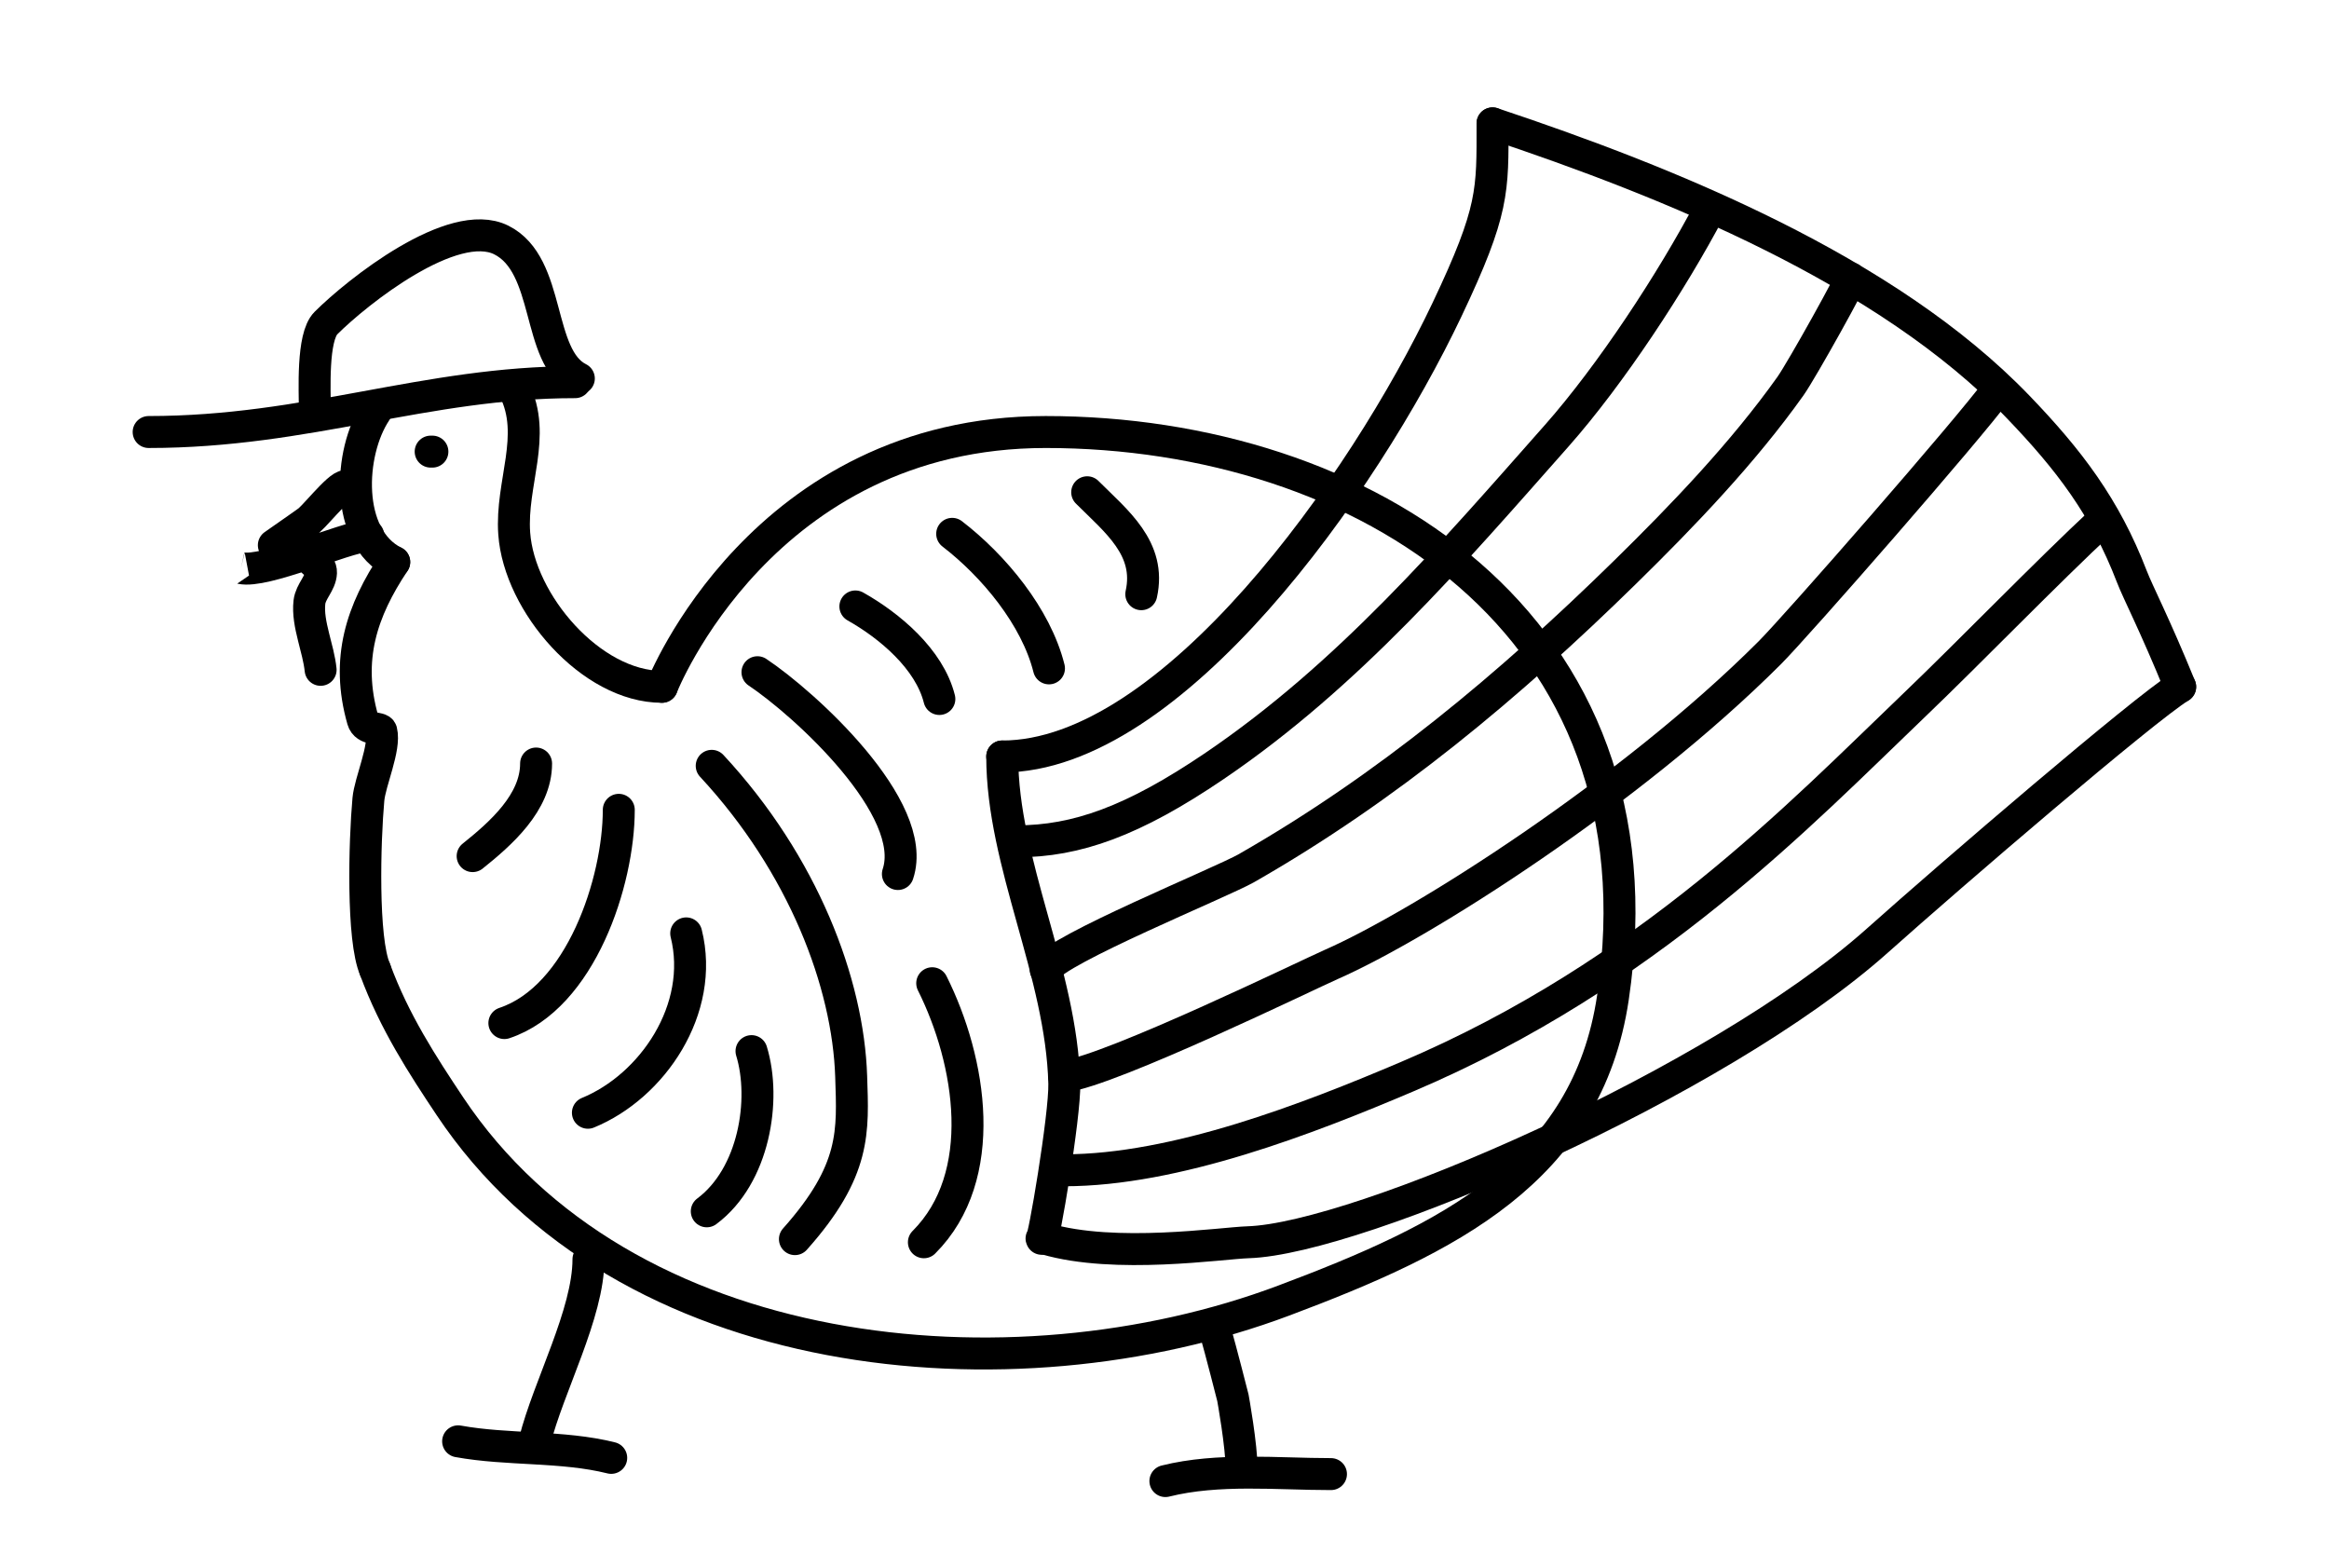 <?xml version="1.0" encoding="UTF-8" standalone="no"?>
<!-- Created with Vectornator (http://vectornator.io/) -->

<svg
   height="100%"
   stroke-miterlimit="10"
   style="fill-rule:nonzero;clip-rule:evenodd;stroke-linecap:round;stroke-linejoin:round;"
   version="1.1"
   viewBox="63.488 85.244 645.752 434.845"
   width="100%"
   xml:space="preserve"
   id="svg31"
   sodipodi:docname="globo.svg"
   inkscape:version="1.3.2 (091e20e, 2023-11-25)"
   xmlns:inkscape="http://www.inkscape.org/namespaces/inkscape"
   xmlns:sodipodi="http://sodipodi.sourceforge.net/DTD/sodipodi-0.dtd"
   xmlns="http://www.w3.org/2000/svg"
   xmlns:svg="http://www.w3.org/2000/svg"
   xmlns:vectornator="http://vectornator.io"><sodipodi:namedview
   id="namedview31"
   pagecolor="#ffffff"
   bordercolor="#000000"
   borderopacity="0.25"
   inkscape:showpageshadow="2"
   inkscape:pageopacity="0.0"
   inkscape:pagecheckerboard="0"
   inkscape:deskcolor="#d1d1d1"
   inkscape:zoom="0.57085002"
   inkscape:cx="196.19864"
   inkscape:cy="56.932642"
   inkscape:window-width="1712"
   inkscape:window-height="1040"
   inkscape:window-x="0"
   inkscape:window-y="39"
   inkscape:window-maximized="1"
   inkscape:current-layer="svg31" />
<defs
   id="defs1" />
<g
   id="Layer-2"
   vectornator:layerName="Layer 2"
   transform="matrix(0.886,0,0,0.886,44.021,39.493)"
   style="stroke:#000000;stroke-opacity:1">
<path
   d="m 68.488,186.823 c 49.826,0 86.6,-15.598 133.472,-15.598"
   fill="none"
   opacity="1"
   stroke="#007aff"
   stroke-linecap="round"
   stroke-linejoin="round"
   stroke-width="10"
   vectornator:layerName="Curve 2"
   id="path1"
   style="stroke:#000000;stroke-opacity:1" />
<path
   d="m 120.501,179.89 c 0,-5.794 -0.937,-22.75 3.466,-27.153 9.717,-9.717 39.711,-33.584 54.884,-25.997 15.721,7.86 10.832,36.613 24.264,43.329"
   fill="none"
   opacity="1"
   stroke="#007aff"
   stroke-linecap="round"
   stroke-linejoin="round"
   stroke-width="10"
   vectornator:layerName="Curve 3"
   id="path2"
   style="stroke:#000000;stroke-opacity:1" />
<path
   d="m 229.113,266.549 c -22.126,0 -44.662,-26.162 -46.218,-47.951 -1.131,-15.834 7.236,-30.59 0,-45.062"
   fill="none"
   opacity="1"
   stroke="#007aff"
   stroke-linecap="round"
   stroke-linejoin="round"
   stroke-width="10"
   vectornator:layerName="Curve 4"
   id="path3"
   style="stroke:#000000;stroke-opacity:1" />
<path
   d="m 139.565,180.468 c -8.48,12.72 -9.766,39.263 5.778,47.035"
   fill="none"
   opacity="1"
   stroke="#007aff"
   stroke-linecap="round"
   stroke-linejoin="round"
   stroke-width="10"
   vectornator:layerName="Curve 5"
   id="path4"
   style="stroke:#000000;stroke-opacity:1" />
<path
   d="m 139.354,355.04 c -4.13,-9.436 -3.283,-40.232 -2.099,-53.249 0.509,-5.602 5.351,-16.148 4.044,-21.376 -0.328,-1.312 -4.843,-0.196 -5.778,-3.466 -5.443,-19.053 -0.376,-34.149 9.822,-49.446"
   fill="none"
   opacity="1"
   stroke="#007aff"
   stroke-linecap="round"
   stroke-linejoin="round"
   stroke-width="10"
   vectornator:layerName="Curve 6"
   id="path5"
   style="stroke:#000000;stroke-opacity:1" />
<path
   d="m 130.801,204.514 c -0.398,-3.835 -9.191,7.42 -12.105,9.945 -0.956,0.828 -21.347,14.936 -21.319,14.942 7.43,1.65 31.789,-9.367 39.844,-10.202"
   fill="none"
   opacity="1"
   stroke="#007aff"
   stroke-linecap="round"
   stroke-linejoin="round"
   stroke-width="10"
   vectornator:layerName="Curve 7"
   id="path6"
   style="stroke:#000000;stroke-opacity:1" />
<path
   d="m 120.119,227.503 c 1.401,0.528 2.367,1.783 2.307,3.353 -0.13,3.34 -3.226,5.79 -3.62,9.193 -0.4,3.447 0.352,7.128 1.272,10.836 0.866,3.487 1.882,6.997 2.23,10.356"
   fill="none"
   opacity="1"
   stroke="#007aff"
   stroke-linecap="round"
   stroke-linejoin="round"
   stroke-width="10"
   vectornator:layerName="Curve 8"
   id="path7"
   style="stroke:#000000;stroke-opacity:1" />
<path
   d="m 139.354,355.04 c 5.989,16.309 14.881,29.957 23.396,42.73 54.289,81.434 175.647,92.862 260.911,60.857 51.521,-19.338 95.012,-40.605 103.062,-94.805 17.369,-116.931 -78.114,-176.999 -177.516,-176.999 -88.822,0 -120.094,79.726 -120.094,79.726"
   fill="none"
   opacity="1"
   stroke="#007aff"
   stroke-linecap="round"
   stroke-linejoin="round"
   stroke-width="10"
   vectornator:layerName="Curve 9"
   id="path8"
   style="stroke:#000000;stroke-opacity:1" />
<path
   d="m 206.127,445.679 c 0,16.983 -12.55,39.84 -16.833,56.973"
   fill="none"
   opacity="1"
   stroke="#007aff"
   stroke-linecap="round"
   stroke-linejoin="round"
   stroke-width="10"
   vectornator:layerName="Curve 10"
   id="path9"
   style="stroke:#000000;stroke-opacity:1" />
<path
   d="m 165.339,502.652 c 15.591,2.835 32.61,1.355 47.91,5.18"
   fill="none"
   opacity="1"
   stroke="#007aff"
   stroke-linecap="round"
   stroke-linejoin="round"
   stroke-width="10"
   vectornator:layerName="Curve 11"
   id="path10"
   style="stroke:#000000;stroke-opacity:1" />
<path
   d="m 402.119,467.523 c 2.012,7.045 5.68,21.503 5.68,21.503 0,0 2.736,14.969 2.736,22.522"
   fill="none"
   opacity="1"
   stroke="#007aff"
   stroke-linecap="round"
   stroke-linejoin="round"
   stroke-width="10"
   vectornator:layerName="Curve 12"
   id="path11"
   style="stroke:#000000;stroke-opacity:1" />
<path
   d="m 335.611,288.355 c 0,33.516 18.533,67.569 19.423,102.293 0.259,10.109 -6.688,50.727 -7.122,48.557"
   fill="none"
   opacity="1"
   stroke="#007aff"
   stroke-linecap="round"
   stroke-linejoin="round"
   stroke-width="10"
   vectornator:layerName="Curve 14"
   id="path12"
   style="stroke:#000000;stroke-opacity:1" />
<path
   d="m 335.611,288.355 c 52.901,0 112.998,-84.63 139.196,-139.843 14.777,-31.144 14.243,-37.107 14.243,-58.268"
   fill="none"
   opacity="1"
   stroke="#007aff"
   stroke-linecap="round"
   stroke-linejoin="round"
   stroke-width="10"
   vectornator:layerName="Curve 15"
   id="path13"
   style="stroke:#000000;stroke-opacity:1" />
<path
   d="m 349.207,439.289 c 21.736,6.39 55.036,1.331 63.372,1.071 34.328,-1.071 146.991,-49.795 196.892,-94.384 23.327,-20.844 83.227,-72.263 94.769,-79.427"
   fill="none"
   opacity="1"
   stroke="#007aff"
   stroke-linecap="round"
   stroke-linejoin="round"
   stroke-width="10"
   vectornator:layerName="Curve 16"
   id="path14"
   style="stroke:#000000;stroke-opacity:1" />
<path
   d="m 489.05,90.244 c 55.311,18.437 123.27,45.875 164.446,88.697 15.946,16.584 27.266,31.401 35.608,53.089 1.96,5.097 7.121,14.861 15.136,34.519"
   fill="none"
   opacity="1"
   stroke="#007aff"
   stroke-linecap="round"
   stroke-linejoin="round"
   stroke-width="10"
   vectornator:layerName="Curve 17"
   id="path15"
   style="stroke:#000000;stroke-opacity:1" />
<path
   d="m 340.143,314.9 c 18.671,0 36.45,-6.284 61.976,-23.62 41.768,-28.367 73.757,-65.694 107.001,-103.275 16.898,-19.101 36.04,-48.246 47.955,-70.884"
   fill="none"
   opacity="1"
   stroke="#007aff"
   stroke-linecap="round"
   stroke-linejoin="round"
   stroke-width="10"
   vectornator:layerName="Curve 18"
   id="path16"
   style="stroke:#000000;stroke-opacity:1" />
<path
   d="m 349.207,355.04 c 3.069,-6.137 55.046,-27.293 62.8,-31.724 44.135,-25.22 82.193,-57.037 118.478,-92.581 18.118,-17.748 37.068,-37.543 51.794,-58.268 3.552,-4.999 20.344,-35.234 18.775,-33.666"
   fill="none"
   opacity="1"
   stroke="#007aff"
   stroke-linecap="round"
   stroke-linejoin="round"
   stroke-width="10"
   vectornator:layerName="Curve 19"
   id="path17"
   style="stroke:#000000;stroke-opacity:1" />
<path
   d="m 355.041,388.491 c 14.743,-1.909 76.394,-31.923 83.447,-35.02 28.156,-12.361 93.639,-53.895 137.331,-97.588 8.257,-8.256 62.235,-69.938 71.293,-82.347"
   fill="none"
   opacity="1"
   stroke="#007aff"
   stroke-linecap="round"
   stroke-linejoin="round"
   stroke-width="10"
   vectornator:layerName="Curve 20"
   id="path18"
   style="stroke:#000000;stroke-opacity:1" />
<path
   d="m 355.041,417.838 c 34.745,0 76.219,-16.076 107.418,-29.347 75.224,-31.997 122.922,-82.107 158.665,-116.321 17.088,-16.356 41.374,-41.44 58.872,-57.711"
   fill="none"
   opacity="1"
   stroke="#007aff"
   stroke-linecap="round"
   stroke-linejoin="round"
   stroke-width="10"
   vectornator:layerName="Curve 21"
   id="path19"
   style="stroke:#000000;stroke-opacity:1" />
<path
   d="m 157.289,192.958 c -0.182,0 -0.364,0 -0.546,0"
   fill="none"
   opacity="1"
   stroke="#007aff"
   stroke-linecap="round"
   stroke-linejoin="round"
   stroke-width="10"
   vectornator:layerName="Curve 22"
   id="path20"
   style="stroke:#000000;stroke-opacity:1" />
<path
   d="m 386.67,515.089 c 16.53,-4.132 34.981,-2.181 51.818,-2.181"
   fill="none"
   opacity="1"
   stroke="#007aff"
   stroke-linecap="round"
   stroke-linejoin="round"
   stroke-width="10"
   vectornator:layerName="Curve 23"
   id="path21"
   style="stroke:#000000;stroke-opacity:1" />
<path
   d="m 362.199,205.674 c 9.082,9.081 20.114,17.557 16.927,31.899"
   fill="none"
   opacity="1"
   stroke="#007aff"
   stroke-linecap="round"
   stroke-linejoin="round"
   stroke-width="10"
   vectornator:layerName="Curve 25"
   id="path22"
   style="stroke:#000000;stroke-opacity:1" />
<path
   d="m 259.016,261.985 c 14.746,9.831 50.789,42.609 43.942,63.147"
   fill="none"
   opacity="1"
   stroke="#007aff"
   stroke-linecap="round"
   stroke-linejoin="round"
   stroke-width="10"
   vectornator:layerName="Curve 26"
   id="path23"
   style="stroke:#000000;stroke-opacity:1" />
<path
   d="m 313.7,359.31 c 12.183,24.366 18.059,60.386 -2.604,81.05"
   fill="none"
   opacity="1"
   stroke="#007aff"
   stroke-linecap="round"
   stroke-linejoin="round"
   stroke-width="10"
   vectornator:layerName="Curve 27"
   id="path24"
   style="stroke:#000000;stroke-opacity:1" />
<path
   d="m 244.694,291.28 c 28.723,30.933 42.701,68.037 43.646,97.211 0.555,17.123 1.6,29.347 -17.606,50.892"
   fill="none"
   opacity="1"
   stroke="#007aff"
   stroke-linecap="round"
   stroke-linejoin="round"
   stroke-width="10"
   vectornator:layerName="Curve 28"
   id="path25"
   style="stroke:#000000;stroke-opacity:1" />
<path
   d="m 257.148,380.551 c 4.646,15.184 0.861,39.06 -13.997,50.127"
   fill="none"
   opacity="1"
   stroke="#007aff"
   stroke-linecap="round"
   stroke-linejoin="round"
   stroke-width="10"
   vectornator:layerName="Curve 29"
   id="path26"
   style="stroke:#000000;stroke-opacity:1" />
<path
   d="m 236.715,343.709 c 5.913,23.649 -10.567,47.861 -30.764,56.126"
   fill="none"
   opacity="1"
   stroke="#007aff"
   stroke-linecap="round"
   stroke-linejoin="round"
   stroke-width="10"
   vectornator:layerName="Curve 30"
   id="path27"
   style="stroke:#000000;stroke-opacity:1" />
<path
   d="m 215.613,305.044 c 0,22.365 -11.829,58.736 -35.805,66.728"
   fill="none"
   opacity="1"
   stroke="#007aff"
   stroke-linecap="round"
   stroke-linejoin="round"
   stroke-width="10"
   vectornator:layerName="Curve 31"
   id="path28"
   style="stroke:#000000;stroke-opacity:1" />
<path
   d="m 189.736,290.559 c 0,12.248 -11.151,22.006 -19.856,28.97"
   fill="none"
   opacity="1"
   stroke="#007aff"
   stroke-linecap="round"
   stroke-linejoin="round"
   stroke-width="10"
   vectornator:layerName="Curve 32"
   id="path29"
   style="stroke:#000000;stroke-opacity:1" />
<path
   d="m 289.654,241.405 c 10.689,6.012 23.163,16.472 26.285,28.957"
   fill="none"
   opacity="1"
   stroke="#007aff"
   stroke-linecap="round"
   stroke-linejoin="round"
   stroke-width="10"
   vectornator:layerName="Curve 33"
   id="path30"
   style="stroke:#000000;stroke-opacity:1" />
<path
   d="m 319.948,218.685 c 13.015,10.011 26.259,25.958 30.294,42.099"
   fill="none"
   opacity="1"
   stroke="#007aff"
   stroke-linecap="round"
   stroke-linejoin="round"
   stroke-width="10"
   vectornator:layerName="Curve 34"
   id="path31"
   style="stroke:#000000;stroke-opacity:1" />
</g>
</svg>
